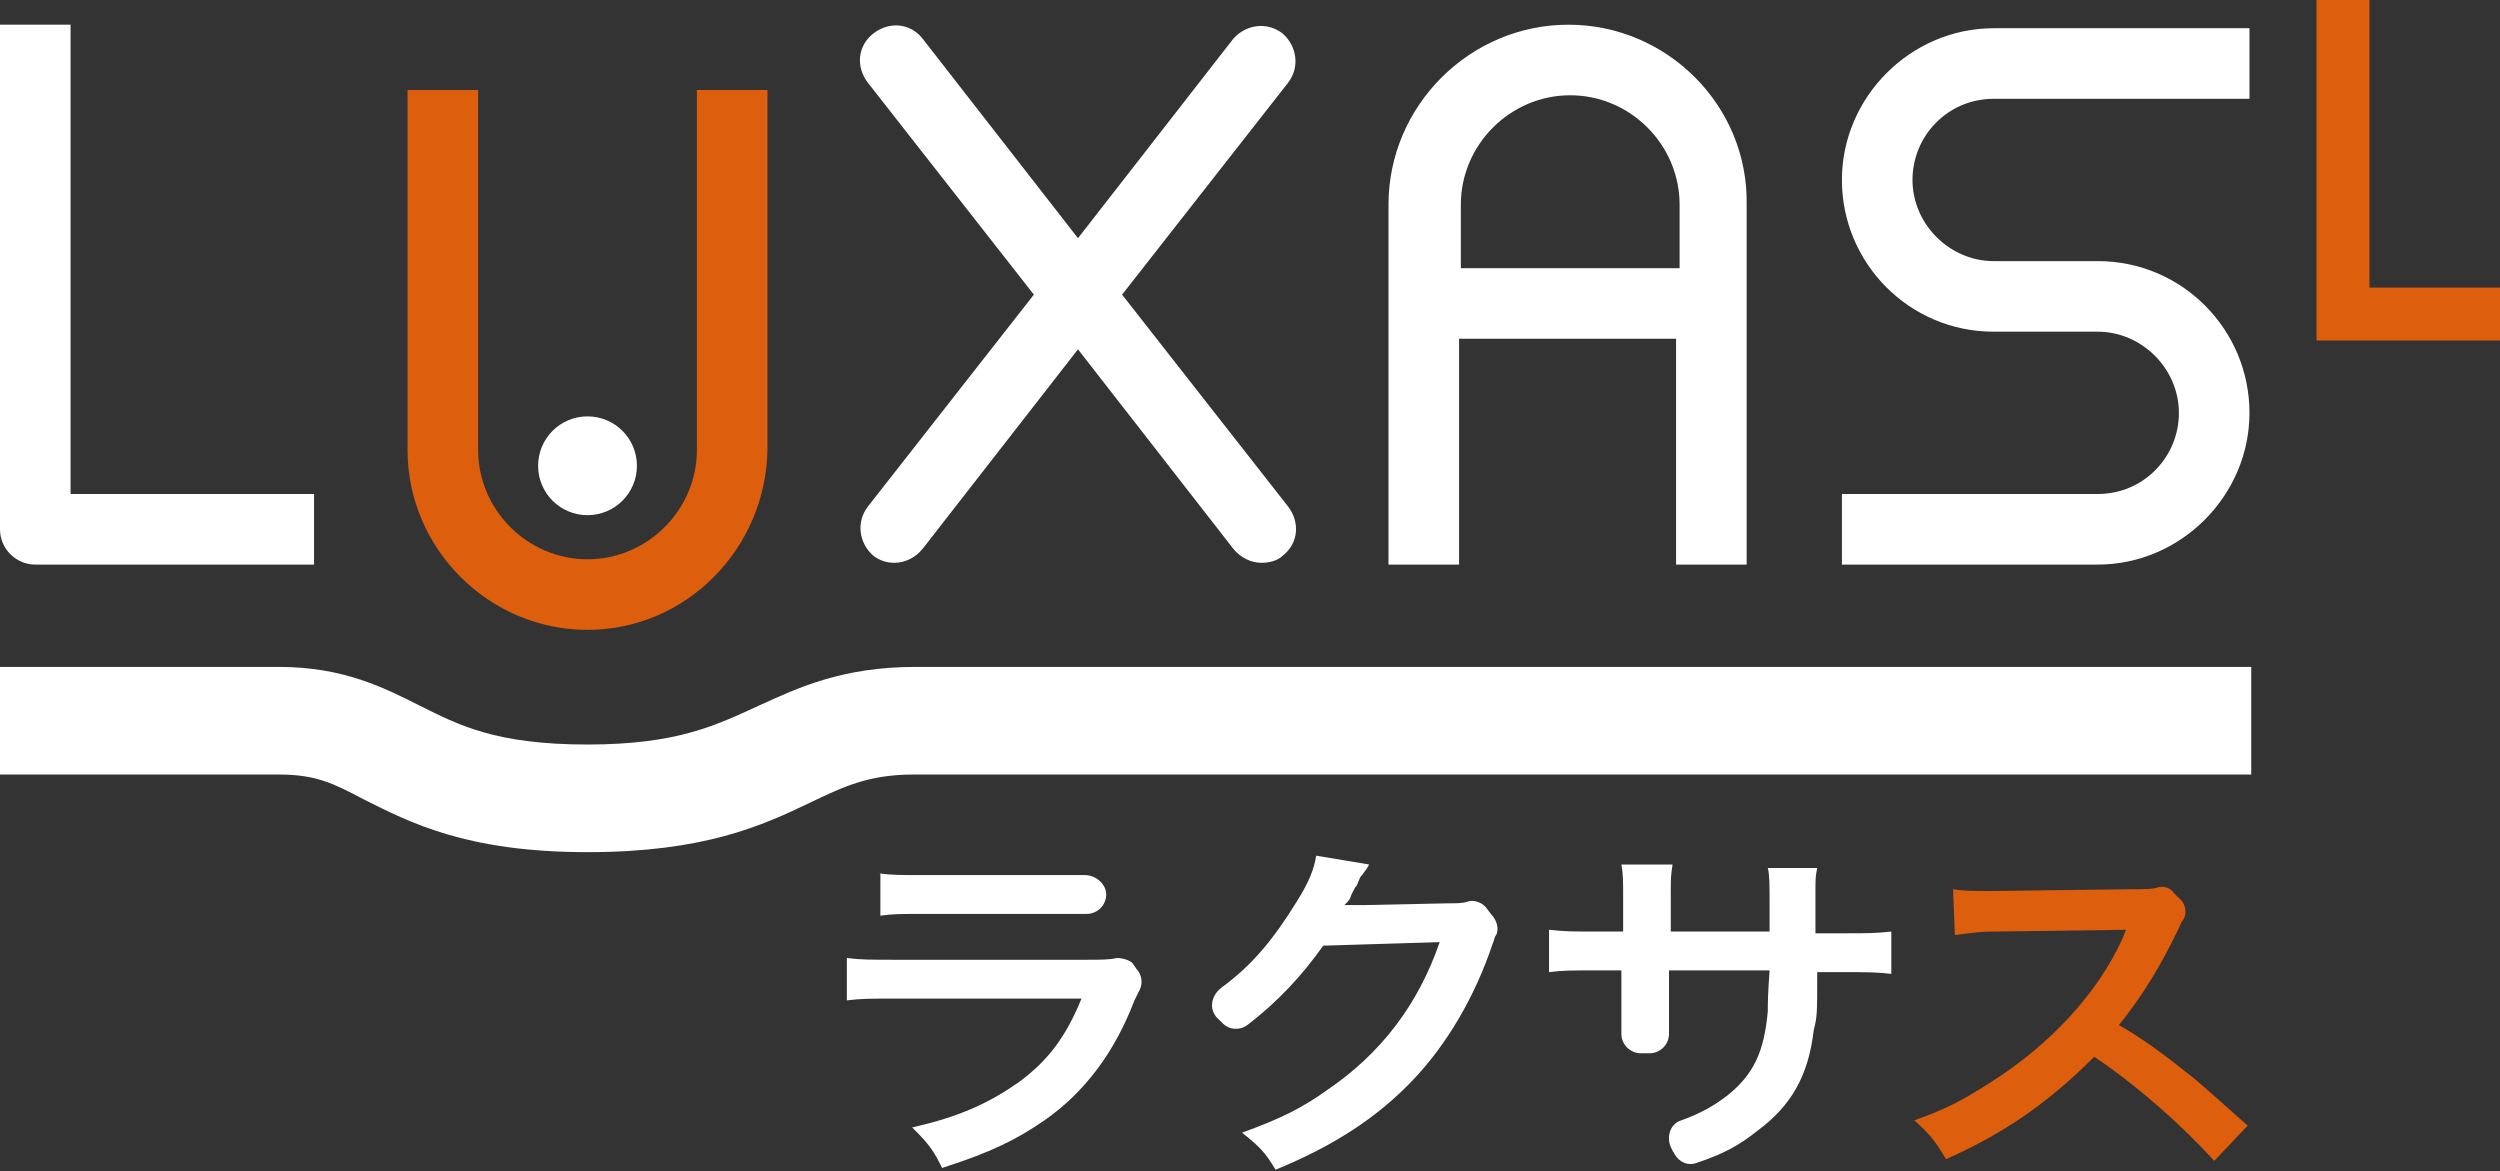 <?xml version="1.0" encoding="utf-8"?>
<!-- Generator: Adobe Illustrator 24.0.3, SVG Export Plug-In . SVG Version: 6.00 Build 0)  -->
<svg version="1.1" id="レイヤー_1" xmlns="http://www.w3.org/2000/svg" xmlns:xlink="http://www.w3.org/1999/xlink" x="0px"
	 y="0px" viewBox="0 0 141.7 66.4" style="enable-background:new 0 0 141.7 66.4;" xml:space="preserve">
<rect x="0" y="0" width="141.7" height="66.4" fill="#333333" stroke="none"/>
<style type="text/css">
	.st0{fill:#DD5E0C;}
	.st1{fill:#FFFFFF;}
</style>
<g>
	<g>
		<g>
			<polygon class="st0" points="141.7,19.3 131.3,19.3 131.3,0 134.3,0 134.3,16.3 141.7,16.3 			"/>
		</g>
		<g>
			<path class="st1" d="M17.8,32H2c-1.1,0-2-0.9-2-2V1.4h4V28h13.8V32z"/>
			<path class="st0" d="M33.3,35.7c-5.6,0-10.2-4.6-10.2-10.2V5.1h4v20.4c0,3.4,2.8,6.2,6.2,6.2s6.2-2.8,6.2-6.2V5.1h4v20.4
				C43.4,31.1,38.9,35.7,33.3,35.7z"/>
			<path class="st1" d="M118.9,32h-14.5v-4h14.5c2.6,0,4.6-2.1,4.6-4.6s-2.1-4.6-4.6-4.6H113c-4.8,0-8.6-3.9-8.6-8.6
				s3.9-8.6,8.6-8.6h14.5v4H113c-2.6,0-4.6,2.1-4.6,4.6s2.1,4.6,4.6,4.6h5.9c4.8,0,8.6,3.9,8.6,8.6S123.6,32,118.9,32z"/>
			<path class="st1" d="M63.6,16.7l9.4-12c0.7-0.9,0.5-2.1-0.3-2.8c-0.9-0.7-2.1-0.5-2.8,0.3l-8.8,11.3L52.3,2.2
				c-0.7-0.9-1.9-1-2.8-0.3c-0.9,0.7-1,1.9-0.3,2.8l9.4,12l-9.4,12c-0.7,0.9-0.5,2.1,0.3,2.8c0.4,0.3,0.8,0.4,1.2,0.4
				c0.6,0,1.2-0.3,1.6-0.8l8.8-11.3l8.8,11.3c0.4,0.5,1,0.8,1.6,0.8c0.4,0,0.9-0.1,1.2-0.4c0.9-0.7,1-1.9,0.3-2.8L63.6,16.7z"/>
			<path class="st1" d="M88.9,1.4c-5.6,0-10.2,4.6-10.2,10.2V32h4V19.2h12.3V32h4V11.6C99.1,6,94.5,1.4,88.9,1.4z M82.8,15.2v-3.6
				c0-3.4,2.8-6.2,6.2-6.2c3.4,0,6.2,2.8,6.2,6.2v3.6H82.8z"/>
			<path class="st1" d="M33.3,48.3c-6.9,0-10.1-1.7-12.7-3c-1.7-0.9-2.7-1.4-4.8-1.4H0v-6.1h15.8c3.7,0,6,1.2,8,2.2
				c2.2,1.1,4.3,2.2,9.5,2.2c5.1,0,7.3-1.1,9.7-2.2c2.2-1,4.7-2.2,8.9-2.2h75.7v6.1H51.8c-2.6,0-4,0.7-5.9,1.6
				C43.2,46.8,39.9,48.3,33.3,48.3z"/>
			<circle class="st1" cx="33.3" cy="26.4" r="2.8"/>
		</g>
	</g>
	<g>
		<path class="st1" d="M64.4,54.9c0.3,0.3,0.4,0.8,0.2,1.2c-0.1,0.2-0.2,0.4-0.3,0.6c-1.1,2.9-2.8,5.2-5.1,6.8
			c-1.6,1.1-3,1.8-5.8,2.7c-0.5-1-0.7-1.3-1.7-2.3c2.7-0.6,4.4-1.4,6.1-2.6c1.6-1.2,2.6-2.5,3.5-4.7H50.8c-1.5,0-2,0-2.8,0.1v-2.4
			c0.8,0.1,1.3,0.1,2.9,0.1h10.5c1,0,1.5,0,1.9-0.1c0.3,0,0.7,0.1,0.9,0.3L64.4,54.9z M49.8,49.5c0.7,0.1,1.2,0.1,2.6,0.1h7.7
			c0.6,0,1,0,1.4,0c0.6,0,1.2,0.5,1.2,1.1v0c0,0.6-0.5,1.1-1.1,1.1c-0.3,0-0.8,0-1.4,0h-7.8c-1.4,0-1.8,0-2.5,0.1V49.5z"/>
		<path class="st1" d="M84.5,51.8c0.3,0.3,0.5,0.8,0.3,1.2c-0.1,0.1-0.1,0.3-0.2,0.5c-1,3-2.6,5.7-4.5,7.7c-2,2.1-4.4,3.7-7.8,5.1
			c-0.6-1-0.9-1.3-1.9-2.1c2.2-0.8,3.4-1.4,4.8-2.4c3.1-2.1,5.2-4.9,6.4-8.4L75,53.6c-1.2,1.7-2.6,3.2-4.3,4.5
			c-0.4,0.3-1,0.3-1.4-0.1c-0.1-0.1-0.1-0.1-0.2-0.2c-0.6-0.5-0.5-1.3,0.1-1.8c1.8-1.3,3-2.8,4.3-4.9c0.7-1.1,1-1.9,1.1-2.6l3,0.5
			c-0.1,0.2-0.1,0.2-0.4,0.6c-0.1,0.1-0.1,0.1-0.3,0.6c-0.1,0.1-0.1,0.1-0.3,0.5c-0.1,0.3-0.1,0.3-0.4,0.6c0.3,0,0.6,0,1.1,0
			l4.8-0.1c0.5,0,0.8,0,1.1-0.1c0.3-0.1,0.7,0,1,0.3L84.5,51.8z"/>
		<path class="st1" d="M100.3,52.9l0-0.9v-0.6c0-1.3,0-1.8-0.1-2.2h2.8c-0.1,0.5-0.1,0.6-0.1,1.3c0,1.2,0,1.2,0,2.4h1.4
			c1.6,0,2,0,2.9-0.1v2.4c-0.8-0.1-1.4-0.1-2.8-0.1H103c0,2.4,0,2.5-0.2,3.3c-0.3,2.6-1.3,4.3-3.2,5.7c-1,0.8-1.9,1.3-3.4,1.8
			c-0.5,0.2-1,0-1.3-0.5c0-0.1-0.1-0.1-0.1-0.2c-0.4-0.6-0.2-1.5,0.5-1.7c1.1-0.4,1.8-0.8,2.6-1.4c1.5-1.2,2.1-2.5,2.3-4.8
			c0-0.5,0-0.9,0.1-2.3h-5.7v3c0,0.2,0,0.4,0,0.6c0,0.6-0.5,1.1-1.1,1.1h-0.5c-0.6,0-1.1-0.5-1.1-1.1c0-0.2,0-0.4,0-0.6v-3h-1.3
			c-1.5,0-2,0-2.8,0.1v-2.4c0.9,0.1,1.3,0.1,2.9,0.1h1.3v-2c0-0.8,0-1.3-0.1-1.8h2.9c-0.1,0.7-0.1,0.7-0.1,1.7v2.1H100.3z"/>
		<path class="st0" d="M125.5,65.8c-1.8-2-4.4-4.3-6.8-5.9c-2.5,2.5-5,4.3-8.4,5.8c-0.6-1-0.9-1.4-1.8-2.2c1.7-0.6,2.7-1.1,4.4-2.2
			c3.3-2.1,6-5,7.4-8.1l0.2-0.5c-0.4,0-0.4,0-7.3,0.1c-1.1,0-1.6,0.1-2.4,0.2l-0.1-2.6c0.6,0.1,1,0.1,1.9,0.1c0.1,0,0.3,0,0.5,0
			l7.7-0.1c0.8,0,1.2,0,1.5-0.1c0.3-0.1,0.7,0,0.9,0.3l0.3,0.3c0.4,0.3,0.5,0.9,0.2,1.3c-0.1,0.1-0.1,0.2-0.2,0.4
			c-1,2.1-2.1,3.9-3.4,5.5c1.4,0.8,2.6,1.7,4.1,2.9c0.5,0.4,0.5,0.4,3.2,2.8L125.5,65.8z"/>
	</g>
</g>
</svg>
